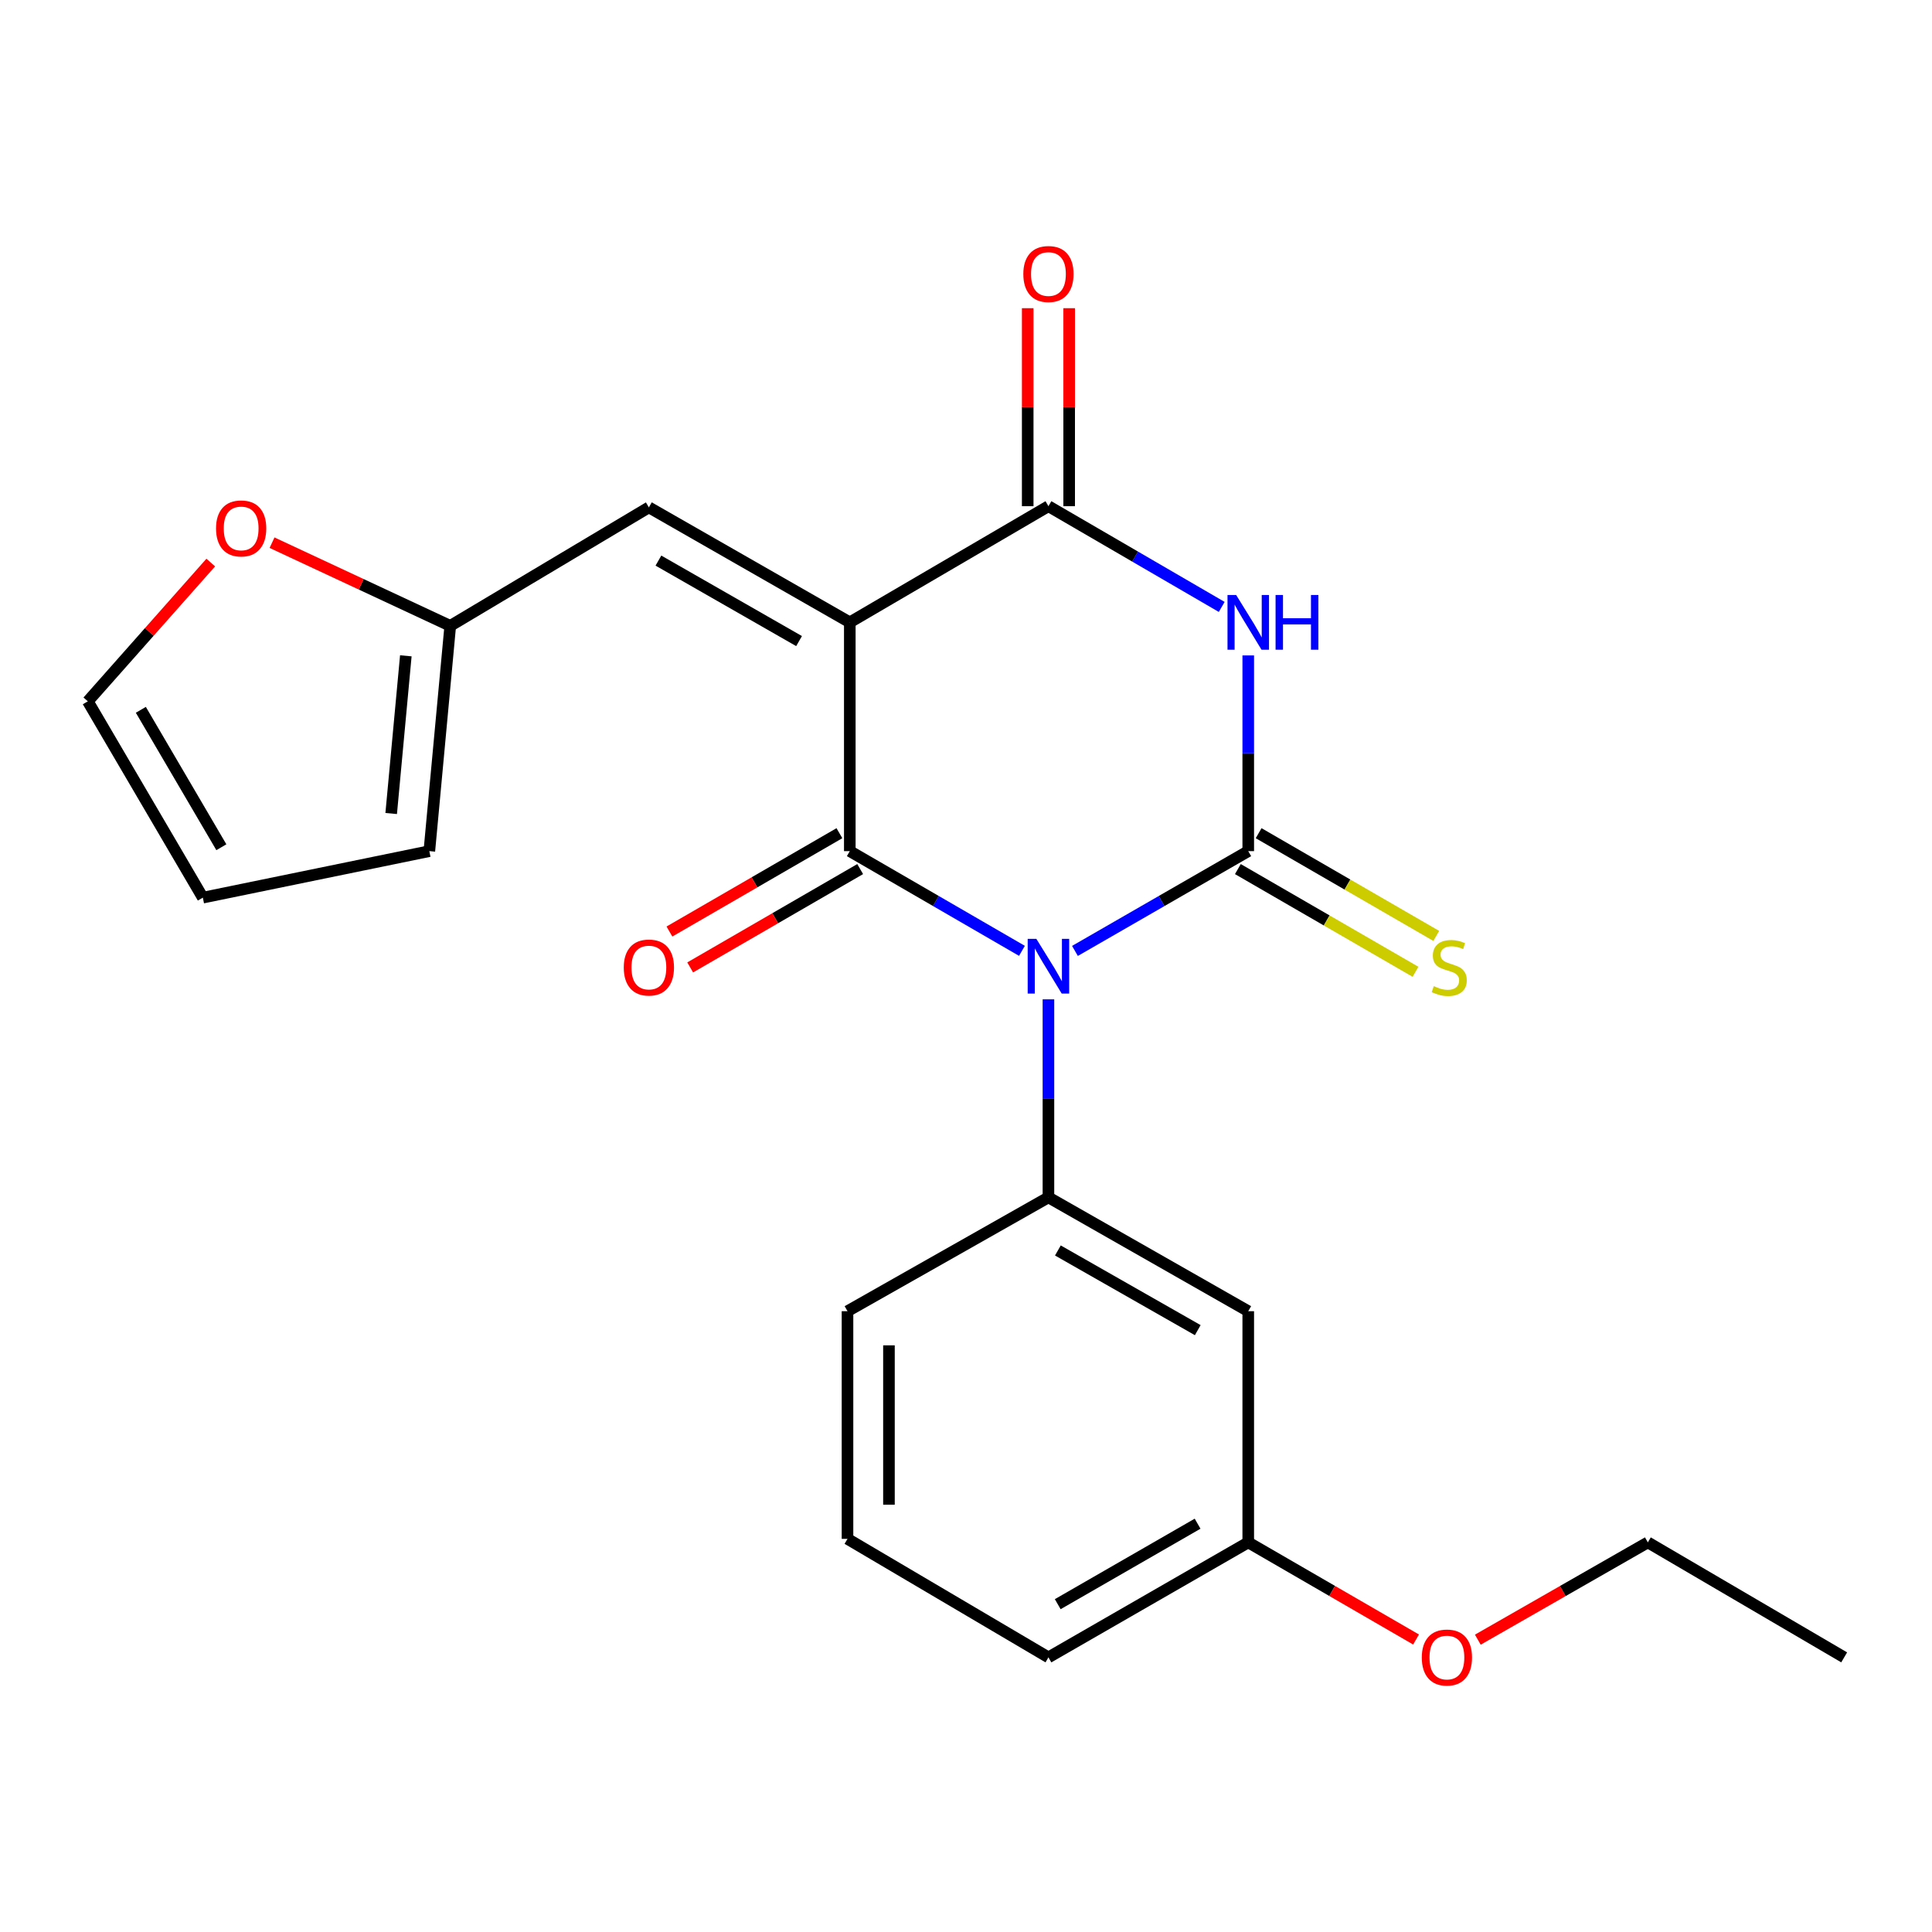 <?xml version='1.0' encoding='iso-8859-1'?>
<svg version='1.1' baseProfile='full'
              xmlns='http://www.w3.org/2000/svg'
                      xmlns:rdkit='http://www.rdkit.org/xml'
                      xmlns:xlink='http://www.w3.org/1999/xlink'
                  xml:space='preserve'
width='1000px' height='1000px' viewBox='0 0 1000 1000'>
<!-- END OF HEADER -->
<rect style='opacity:1.0;fill:#FFFFFF;stroke:none' width='1000' height='1000' x='0' y='0'> </rect>
<path class='bond-0' d='M 556.392,492.196 L 601.241,466.372' style='fill:none;fill-rule:evenodd;stroke:#0000FF;stroke-width:6px;stroke-linecap:butt;stroke-linejoin:miter;stroke-opacity:1' />
<path class='bond-0' d='M 601.241,466.372 L 646.091,440.548' style='fill:none;fill-rule:evenodd;stroke:#000000;stroke-width:6px;stroke-linecap:butt;stroke-linejoin:miter;stroke-opacity:1' />
<path class='bond-2' d='M 528.958,492.157 L 484.406,466.353' style='fill:none;fill-rule:evenodd;stroke:#0000FF;stroke-width:6px;stroke-linecap:butt;stroke-linejoin:miter;stroke-opacity:1' />
<path class='bond-2' d='M 484.406,466.353 L 439.854,440.548' style='fill:none;fill-rule:evenodd;stroke:#000000;stroke-width:6px;stroke-linecap:butt;stroke-linejoin:miter;stroke-opacity:1' />
<path class='bond-5' d='M 542.668,517.25 L 542.668,568.504' style='fill:none;fill-rule:evenodd;stroke:#0000FF;stroke-width:6px;stroke-linecap:butt;stroke-linejoin:miter;stroke-opacity:1' />
<path class='bond-5' d='M 542.668,568.504 L 542.668,619.758' style='fill:none;fill-rule:evenodd;stroke:#000000;stroke-width:6px;stroke-linecap:butt;stroke-linejoin:miter;stroke-opacity:1' />
<path class='bond-3' d='M 646.091,440.548 L 646.091,389.899' style='fill:none;fill-rule:evenodd;stroke:#000000;stroke-width:6px;stroke-linecap:butt;stroke-linejoin:miter;stroke-opacity:1' />
<path class='bond-3' d='M 646.091,389.899 L 646.091,339.249' style='fill:none;fill-rule:evenodd;stroke:#0000FF;stroke-width:6px;stroke-linecap:butt;stroke-linejoin:miter;stroke-opacity:1' />
<path class='bond-7' d='M 640.719,449.837 L 686.692,476.422' style='fill:none;fill-rule:evenodd;stroke:#000000;stroke-width:6px;stroke-linecap:butt;stroke-linejoin:miter;stroke-opacity:1' />
<path class='bond-7' d='M 686.692,476.422 L 732.665,503.007' style='fill:none;fill-rule:evenodd;stroke:#CCCC00;stroke-width:6px;stroke-linecap:butt;stroke-linejoin:miter;stroke-opacity:1' />
<path class='bond-7' d='M 651.462,431.26 L 697.435,457.845' style='fill:none;fill-rule:evenodd;stroke:#000000;stroke-width:6px;stroke-linecap:butt;stroke-linejoin:miter;stroke-opacity:1' />
<path class='bond-7' d='M 697.435,457.845 L 743.408,484.43' style='fill:none;fill-rule:evenodd;stroke:#CCCC00;stroke-width:6px;stroke-linecap:butt;stroke-linejoin:miter;stroke-opacity:1' />
<path class='bond-1' d='M 439.854,322.128 L 439.854,440.548' style='fill:none;fill-rule:evenodd;stroke:#000000;stroke-width:6px;stroke-linecap:butt;stroke-linejoin:miter;stroke-opacity:1' />
<path class='bond-4' d='M 439.854,322.128 L 542.668,262.006' style='fill:none;fill-rule:evenodd;stroke:#000000;stroke-width:6px;stroke-linecap:butt;stroke-linejoin:miter;stroke-opacity:1' />
<path class='bond-6' d='M 439.854,322.128 L 335.86,262.614' style='fill:none;fill-rule:evenodd;stroke:#000000;stroke-width:6px;stroke-linecap:butt;stroke-linejoin:miter;stroke-opacity:1' />
<path class='bond-6' d='M 413.596,331.826 L 340.8,290.166' style='fill:none;fill-rule:evenodd;stroke:#000000;stroke-width:6px;stroke-linecap:butt;stroke-linejoin:miter;stroke-opacity:1' />
<path class='bond-10' d='M 434.481,431.261 L 390.486,456.711' style='fill:none;fill-rule:evenodd;stroke:#000000;stroke-width:6px;stroke-linecap:butt;stroke-linejoin:miter;stroke-opacity:1' />
<path class='bond-10' d='M 390.486,456.711 L 346.49,482.161' style='fill:none;fill-rule:evenodd;stroke:#FF0000;stroke-width:6px;stroke-linecap:butt;stroke-linejoin:miter;stroke-opacity:1' />
<path class='bond-10' d='M 445.227,449.836 L 401.231,475.286' style='fill:none;fill-rule:evenodd;stroke:#000000;stroke-width:6px;stroke-linecap:butt;stroke-linejoin:miter;stroke-opacity:1' />
<path class='bond-10' d='M 401.231,475.286 L 357.236,500.736' style='fill:none;fill-rule:evenodd;stroke:#FF0000;stroke-width:6px;stroke-linecap:butt;stroke-linejoin:miter;stroke-opacity:1' />
<path class='bond-23' d='M 632.36,314.146 L 587.514,288.076' style='fill:none;fill-rule:evenodd;stroke:#0000FF;stroke-width:6px;stroke-linecap:butt;stroke-linejoin:miter;stroke-opacity:1' />
<path class='bond-23' d='M 587.514,288.076 L 542.668,262.006' style='fill:none;fill-rule:evenodd;stroke:#000000;stroke-width:6px;stroke-linecap:butt;stroke-linejoin:miter;stroke-opacity:1' />
<path class='bond-11' d='M 553.398,262.006 L 553.398,210.761' style='fill:none;fill-rule:evenodd;stroke:#000000;stroke-width:6px;stroke-linecap:butt;stroke-linejoin:miter;stroke-opacity:1' />
<path class='bond-11' d='M 553.398,210.761 L 553.398,159.517' style='fill:none;fill-rule:evenodd;stroke:#FF0000;stroke-width:6px;stroke-linecap:butt;stroke-linejoin:miter;stroke-opacity:1' />
<path class='bond-11' d='M 531.939,262.006 L 531.939,210.761' style='fill:none;fill-rule:evenodd;stroke:#000000;stroke-width:6px;stroke-linecap:butt;stroke-linejoin:miter;stroke-opacity:1' />
<path class='bond-11' d='M 531.939,210.761 L 531.939,159.517' style='fill:none;fill-rule:evenodd;stroke:#FF0000;stroke-width:6px;stroke-linecap:butt;stroke-linejoin:miter;stroke-opacity:1' />
<path class='bond-9' d='M 542.668,619.758 L 646.091,678.676' style='fill:none;fill-rule:evenodd;stroke:#000000;stroke-width:6px;stroke-linecap:butt;stroke-linejoin:miter;stroke-opacity:1' />
<path class='bond-9' d='M 547.559,647.242 L 619.955,688.484' style='fill:none;fill-rule:evenodd;stroke:#000000;stroke-width:6px;stroke-linecap:butt;stroke-linejoin:miter;stroke-opacity:1' />
<path class='bond-17' d='M 542.668,619.758 L 438.662,678.676' style='fill:none;fill-rule:evenodd;stroke:#000000;stroke-width:6px;stroke-linecap:butt;stroke-linejoin:miter;stroke-opacity:1' />
<path class='bond-8' d='M 335.86,262.614 L 233.045,323.94' style='fill:none;fill-rule:evenodd;stroke:#000000;stroke-width:6px;stroke-linecap:butt;stroke-linejoin:miter;stroke-opacity:1' />
<path class='bond-12' d='M 233.045,323.94 L 186.925,302.414' style='fill:none;fill-rule:evenodd;stroke:#000000;stroke-width:6px;stroke-linecap:butt;stroke-linejoin:miter;stroke-opacity:1' />
<path class='bond-12' d='M 186.925,302.414 L 140.804,280.889' style='fill:none;fill-rule:evenodd;stroke:#FF0000;stroke-width:6px;stroke-linecap:butt;stroke-linejoin:miter;stroke-opacity:1' />
<path class='bond-13' d='M 233.045,323.94 L 222.22,440.548' style='fill:none;fill-rule:evenodd;stroke:#000000;stroke-width:6px;stroke-linecap:butt;stroke-linejoin:miter;stroke-opacity:1' />
<path class='bond-13' d='M 210.054,339.448 L 202.476,421.073' style='fill:none;fill-rule:evenodd;stroke:#000000;stroke-width:6px;stroke-linecap:butt;stroke-linejoin:miter;stroke-opacity:1' />
<path class='bond-16' d='M 646.091,678.676 L 646.091,798.336' style='fill:none;fill-rule:evenodd;stroke:#000000;stroke-width:6px;stroke-linecap:butt;stroke-linejoin:miter;stroke-opacity:1' />
<path class='bond-14' d='M 109.091,291.179 L 77.273,327.094' style='fill:none;fill-rule:evenodd;stroke:#FF0000;stroke-width:6px;stroke-linecap:butt;stroke-linejoin:miter;stroke-opacity:1' />
<path class='bond-14' d='M 77.273,327.094 L 45.455,363.008' style='fill:none;fill-rule:evenodd;stroke:#000000;stroke-width:6px;stroke-linecap:butt;stroke-linejoin:miter;stroke-opacity:1' />
<path class='bond-15' d='M 222.22,440.548 L 104.992,464.619' style='fill:none;fill-rule:evenodd;stroke:#000000;stroke-width:6px;stroke-linecap:butt;stroke-linejoin:miter;stroke-opacity:1' />
<path class='bond-25' d='M 45.455,363.008 L 104.992,464.619' style='fill:none;fill-rule:evenodd;stroke:#000000;stroke-width:6px;stroke-linecap:butt;stroke-linejoin:miter;stroke-opacity:1' />
<path class='bond-25' d='M 72.9,367.401 L 114.577,438.528' style='fill:none;fill-rule:evenodd;stroke:#000000;stroke-width:6px;stroke-linecap:butt;stroke-linejoin:miter;stroke-opacity:1' />
<path class='bond-18' d='M 646.091,798.336 L 689.519,823.471' style='fill:none;fill-rule:evenodd;stroke:#000000;stroke-width:6px;stroke-linecap:butt;stroke-linejoin:miter;stroke-opacity:1' />
<path class='bond-18' d='M 689.519,823.471 L 732.947,848.607' style='fill:none;fill-rule:evenodd;stroke:#FF0000;stroke-width:6px;stroke-linecap:butt;stroke-linejoin:miter;stroke-opacity:1' />
<path class='bond-24' d='M 646.091,798.336 L 542.668,857.85' style='fill:none;fill-rule:evenodd;stroke:#000000;stroke-width:6px;stroke-linecap:butt;stroke-linejoin:miter;stroke-opacity:1' />
<path class='bond-24' d='M 619.874,788.663 L 547.479,830.323' style='fill:none;fill-rule:evenodd;stroke:#000000;stroke-width:6px;stroke-linecap:butt;stroke-linejoin:miter;stroke-opacity:1' />
<path class='bond-19' d='M 438.662,678.676 L 438.662,796.512' style='fill:none;fill-rule:evenodd;stroke:#000000;stroke-width:6px;stroke-linecap:butt;stroke-linejoin:miter;stroke-opacity:1' />
<path class='bond-19' d='M 460.121,696.351 L 460.121,778.836' style='fill:none;fill-rule:evenodd;stroke:#000000;stroke-width:6px;stroke-linecap:butt;stroke-linejoin:miter;stroke-opacity:1' />
<path class='bond-21' d='M 764.913,848.697 L 808.918,823.516' style='fill:none;fill-rule:evenodd;stroke:#FF0000;stroke-width:6px;stroke-linecap:butt;stroke-linejoin:miter;stroke-opacity:1' />
<path class='bond-21' d='M 808.918,823.516 L 852.923,798.336' style='fill:none;fill-rule:evenodd;stroke:#000000;stroke-width:6px;stroke-linecap:butt;stroke-linejoin:miter;stroke-opacity:1' />
<path class='bond-20' d='M 438.662,796.512 L 542.668,857.85' style='fill:none;fill-rule:evenodd;stroke:#000000;stroke-width:6px;stroke-linecap:butt;stroke-linejoin:miter;stroke-opacity:1' />
<path class='bond-22' d='M 852.923,798.336 L 954.545,857.85' style='fill:none;fill-rule:evenodd;stroke:#000000;stroke-width:6px;stroke-linecap:butt;stroke-linejoin:miter;stroke-opacity:1' />
<path  class='atom-0' d='M 536.408 485.938
L 545.688 500.938
Q 546.608 502.418, 548.088 505.098
Q 549.568 507.778, 549.648 507.938
L 549.648 485.938
L 553.408 485.938
L 553.408 514.258
L 549.528 514.258
L 539.568 497.858
Q 538.408 495.938, 537.168 493.738
Q 535.968 491.538, 535.608 490.858
L 535.608 514.258
L 531.928 514.258
L 531.928 485.938
L 536.408 485.938
' fill='#0000FF'/>
<path  class='atom-4' d='M 639.831 307.968
L 649.111 322.968
Q 650.031 324.448, 651.511 327.128
Q 652.991 329.808, 653.071 329.968
L 653.071 307.968
L 656.831 307.968
L 656.831 336.288
L 652.951 336.288
L 642.991 319.888
Q 641.831 317.968, 640.591 315.768
Q 639.391 313.568, 639.031 312.888
L 639.031 336.288
L 635.351 336.288
L 635.351 307.968
L 639.831 307.968
' fill='#0000FF'/>
<path  class='atom-4' d='M 660.231 307.968
L 664.071 307.968
L 664.071 320.008
L 678.551 320.008
L 678.551 307.968
L 682.391 307.968
L 682.391 336.288
L 678.551 336.288
L 678.551 323.208
L 664.071 323.208
L 664.071 336.288
L 660.231 336.288
L 660.231 307.968
' fill='#0000FF'/>
<path  class='atom-8' d='M 742.121 510.426
Q 742.441 510.546, 743.761 511.106
Q 745.081 511.666, 746.521 512.026
Q 748.001 512.346, 749.441 512.346
Q 752.121 512.346, 753.681 511.066
Q 755.241 509.746, 755.241 507.466
Q 755.241 505.906, 754.441 504.946
Q 753.681 503.986, 752.481 503.466
Q 751.281 502.946, 749.281 502.346
Q 746.761 501.586, 745.241 500.866
Q 743.761 500.146, 742.681 498.626
Q 741.641 497.106, 741.641 494.546
Q 741.641 490.986, 744.041 488.786
Q 746.481 486.586, 751.281 486.586
Q 754.561 486.586, 758.281 488.146
L 757.361 491.226
Q 753.961 489.826, 751.401 489.826
Q 748.641 489.826, 747.121 490.986
Q 745.601 492.106, 745.641 494.066
Q 745.641 495.586, 746.401 496.506
Q 747.201 497.426, 748.321 497.946
Q 749.481 498.466, 751.401 499.066
Q 753.961 499.866, 755.481 500.666
Q 757.001 501.466, 758.081 503.106
Q 759.201 504.706, 759.201 507.466
Q 759.201 511.386, 756.561 513.506
Q 753.961 515.586, 749.601 515.586
Q 747.081 515.586, 745.161 515.026
Q 743.281 514.506, 741.041 513.586
L 742.121 510.426
' fill='#CCCC00'/>
<path  class='atom-11' d='M 322.86 500.786
Q 322.86 493.986, 326.22 490.186
Q 329.58 486.386, 335.86 486.386
Q 342.14 486.386, 345.5 490.186
Q 348.86 493.986, 348.86 500.786
Q 348.86 507.666, 345.46 511.586
Q 342.06 515.466, 335.86 515.466
Q 329.62 515.466, 326.22 511.586
Q 322.86 507.706, 322.86 500.786
M 335.86 512.266
Q 340.18 512.266, 342.5 509.386
Q 344.86 506.466, 344.86 500.786
Q 344.86 495.226, 342.5 492.426
Q 340.18 489.586, 335.86 489.586
Q 331.54 489.586, 329.18 492.386
Q 326.86 495.186, 326.86 500.786
Q 326.86 506.506, 329.18 509.386
Q 331.54 512.266, 335.86 512.266
' fill='#FF0000'/>
<path  class='atom-12' d='M 529.668 141.83
Q 529.668 135.03, 533.028 131.23
Q 536.388 127.43, 542.668 127.43
Q 548.948 127.43, 552.308 131.23
Q 555.668 135.03, 555.668 141.83
Q 555.668 148.71, 552.268 152.63
Q 548.868 156.51, 542.668 156.51
Q 536.428 156.51, 533.028 152.63
Q 529.668 148.75, 529.668 141.83
M 542.668 153.31
Q 546.988 153.31, 549.308 150.43
Q 551.668 147.51, 551.668 141.83
Q 551.668 136.27, 549.308 133.47
Q 546.988 130.63, 542.668 130.63
Q 538.348 130.63, 535.988 133.43
Q 533.668 136.23, 533.668 141.83
Q 533.668 147.55, 535.988 150.43
Q 538.348 153.31, 542.668 153.31
' fill='#FF0000'/>
<path  class='atom-13' d='M 111.818 273.507
Q 111.818 266.707, 115.178 262.907
Q 118.538 259.107, 124.818 259.107
Q 131.098 259.107, 134.458 262.907
Q 137.818 266.707, 137.818 273.507
Q 137.818 280.387, 134.418 284.307
Q 131.018 288.187, 124.818 288.187
Q 118.578 288.187, 115.178 284.307
Q 111.818 280.427, 111.818 273.507
M 124.818 284.987
Q 129.138 284.987, 131.458 282.107
Q 133.818 279.187, 133.818 273.507
Q 133.818 267.947, 131.458 265.147
Q 129.138 262.307, 124.818 262.307
Q 120.498 262.307, 118.138 265.107
Q 115.818 267.907, 115.818 273.507
Q 115.818 279.227, 118.138 282.107
Q 120.498 284.987, 124.818 284.987
' fill='#FF0000'/>
<path  class='atom-19' d='M 735.917 857.93
Q 735.917 851.13, 739.277 847.33
Q 742.637 843.53, 748.917 843.53
Q 755.197 843.53, 758.557 847.33
Q 761.917 851.13, 761.917 857.93
Q 761.917 864.81, 758.517 868.73
Q 755.117 872.61, 748.917 872.61
Q 742.677 872.61, 739.277 868.73
Q 735.917 864.85, 735.917 857.93
M 748.917 869.41
Q 753.237 869.41, 755.557 866.53
Q 757.917 863.61, 757.917 857.93
Q 757.917 852.37, 755.557 849.57
Q 753.237 846.73, 748.917 846.73
Q 744.597 846.73, 742.237 849.53
Q 739.917 852.33, 739.917 857.93
Q 739.917 863.65, 742.237 866.53
Q 744.597 869.41, 748.917 869.41
' fill='#FF0000'/>
</svg>
